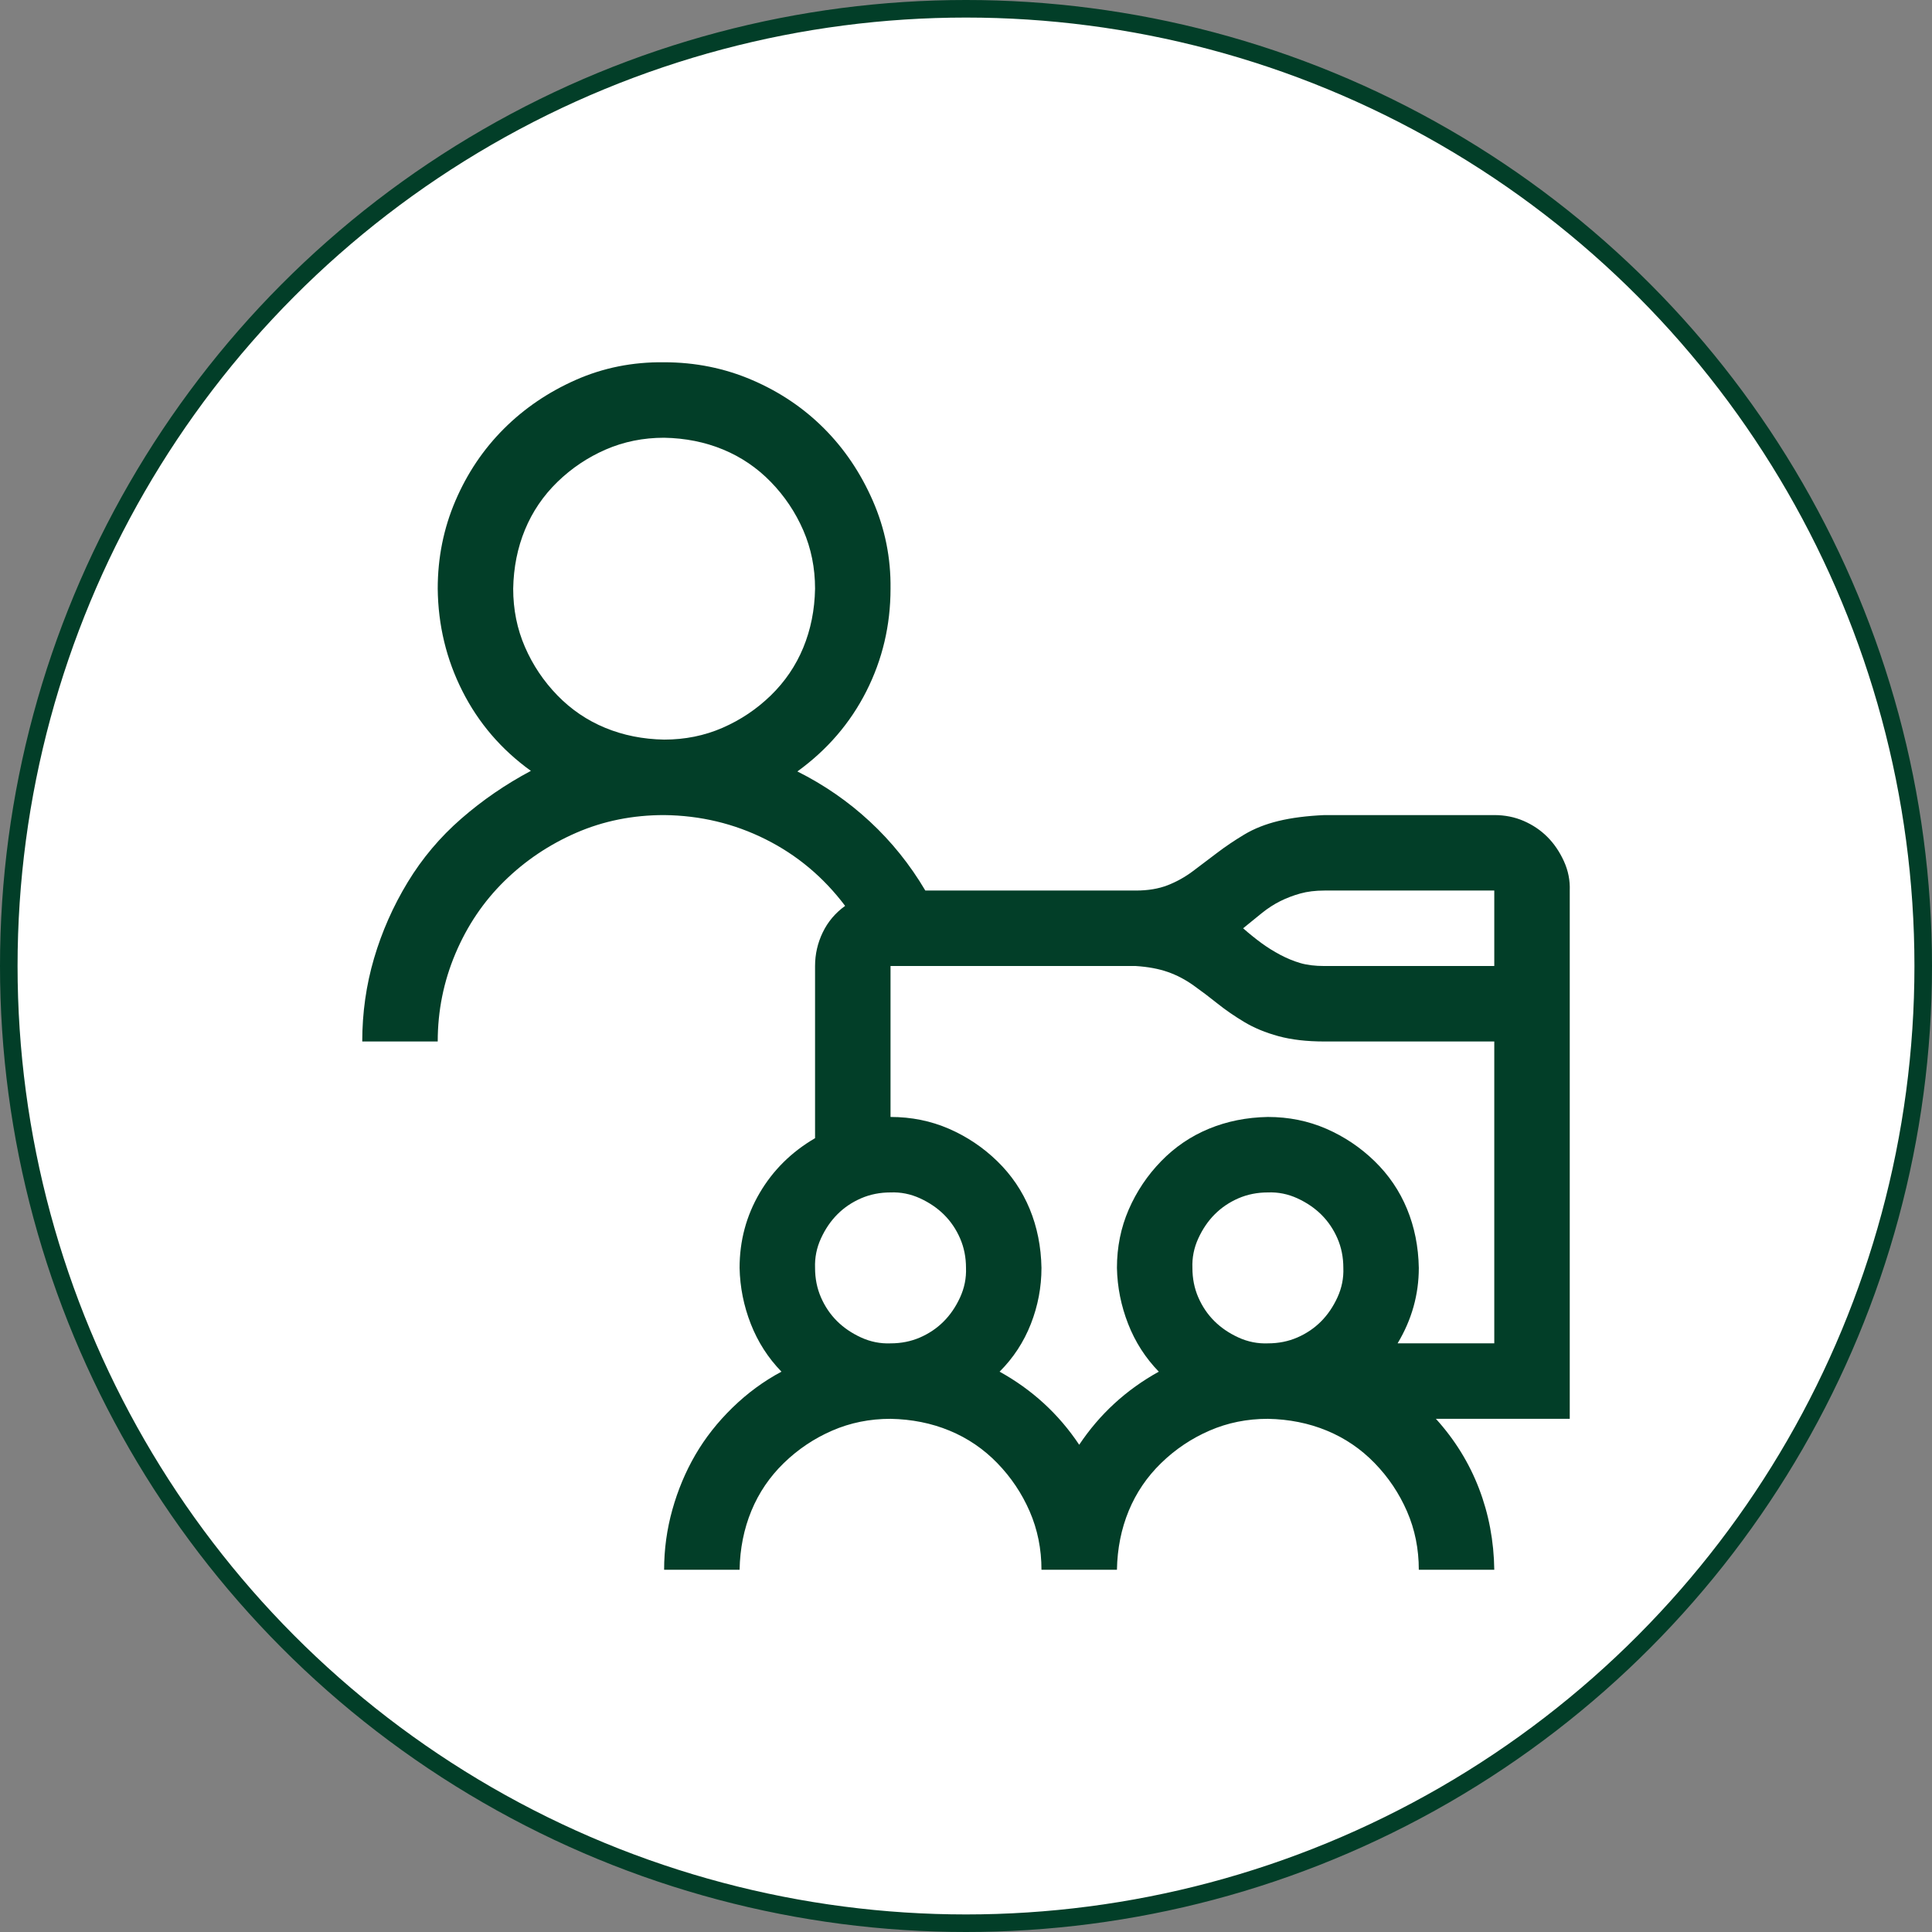<svg width="110" height="110" viewBox="0 0 110 110" fill="none" xmlns="http://www.w3.org/2000/svg">
<rect x="0" y="0" width="110" height="110" fill="#808080" stroke="none"/>
<circle cx="55" cy="55" r="54.5" fill="white" stroke="#023E28"/>
<g clip-path="url(#clip0_672_2238)">
<path d="M89.375 80.782H81.755C82.829 81.968 83.646 83.289 84.205 84.743C84.765 86.198 85.056 87.742 85.078 89.376H80.781C80.781 88.19 80.558 87.082 80.11 86.053C79.662 85.023 79.047 84.106 78.263 83.3C77.48 82.494 76.574 81.879 75.544 81.454C74.515 81.028 73.396 80.805 72.188 80.782C71.001 80.782 69.894 81.006 68.864 81.454C67.835 81.901 66.917 82.517 66.112 83.3C65.306 84.083 64.69 84.99 64.265 86.019C63.84 87.049 63.616 88.168 63.594 89.376H59.297C59.297 88.19 59.073 87.082 58.626 86.053C58.178 85.023 57.562 84.106 56.779 83.3C55.996 82.494 55.09 81.879 54.06 81.454C53.031 81.028 51.912 80.805 50.703 80.782C49.517 80.782 48.409 81.006 47.38 81.454C46.35 81.901 45.433 82.517 44.627 83.3C43.821 84.083 43.206 84.99 42.781 86.019C42.356 87.049 42.132 88.168 42.109 89.376H37.812C37.812 88.212 37.969 87.071 38.282 85.952C38.596 84.833 39.032 83.792 39.592 82.83C40.151 81.868 40.856 80.972 41.706 80.144C42.557 79.316 43.486 78.634 44.493 78.097C43.732 77.314 43.15 76.407 42.747 75.378C42.344 74.348 42.132 73.285 42.109 72.189C42.109 70.644 42.49 69.223 43.251 67.925C44.012 66.627 45.063 65.587 46.406 64.803V55.001C46.406 54.33 46.552 53.692 46.843 53.088C47.134 52.483 47.559 51.98 48.118 51.577C46.887 49.943 45.377 48.679 43.586 47.784C41.796 46.889 39.871 46.43 37.812 46.407C36.022 46.407 34.355 46.743 32.811 47.414C31.267 48.086 29.901 49.003 28.715 50.167C27.529 51.331 26.6 52.707 25.929 54.296C25.258 55.885 24.922 57.552 24.922 59.298H20.625C20.625 57.664 20.849 56.087 21.296 54.565C21.744 53.043 22.382 51.599 23.21 50.234C24.038 48.869 25.056 47.661 26.265 46.609C27.473 45.557 28.794 44.651 30.226 43.89C28.547 42.681 27.249 41.17 26.332 39.358C25.414 37.545 24.944 35.598 24.922 33.517C24.922 31.749 25.258 30.081 25.929 28.515C26.6 26.948 27.518 25.583 28.682 24.419C29.845 23.256 31.21 22.327 32.777 21.633C34.344 20.939 36.022 20.604 37.812 20.626C39.581 20.626 41.248 20.962 42.814 21.633C44.381 22.305 45.746 23.222 46.91 24.386C48.074 25.55 49.002 26.926 49.696 28.515C50.39 30.104 50.725 31.771 50.703 33.517C50.703 35.598 50.244 37.545 49.327 39.358C48.409 41.17 47.1 42.692 45.399 43.923C46.921 44.684 48.297 45.635 49.528 46.777C50.759 47.918 51.811 49.227 52.684 50.704H64.668C65.362 50.704 65.966 50.603 66.481 50.402C66.995 50.201 67.477 49.932 67.924 49.596C68.372 49.261 68.831 48.914 69.3 48.556C69.77 48.198 70.285 47.851 70.845 47.515C71.404 47.179 72.053 46.922 72.792 46.743C73.53 46.564 74.403 46.452 75.41 46.407H85.078C85.682 46.407 86.242 46.519 86.757 46.743C87.271 46.967 87.719 47.269 88.099 47.649C88.48 48.03 88.793 48.489 89.039 49.026C89.285 49.563 89.397 50.122 89.375 50.704V80.782ZM37.812 42.11C38.999 42.11 40.106 41.887 41.136 41.439C42.165 40.991 43.083 40.376 43.889 39.593C44.694 38.809 45.31 37.903 45.735 36.874C46.16 35.844 46.384 34.725 46.406 33.517C46.406 32.331 46.182 31.223 45.735 30.193C45.287 29.164 44.672 28.246 43.889 27.441C43.105 26.635 42.199 26.02 41.169 25.594C40.14 25.169 39.021 24.945 37.812 24.923C36.626 24.923 35.519 25.147 34.489 25.594C33.46 26.042 32.542 26.657 31.736 27.441C30.931 28.224 30.315 29.13 29.89 30.16C29.465 31.189 29.241 32.308 29.219 33.517C29.219 34.703 29.442 35.811 29.89 36.84C30.338 37.87 30.953 38.787 31.736 39.593C32.52 40.398 33.426 41.014 34.456 41.439C35.485 41.864 36.604 42.088 37.812 42.11ZM50.703 76.485C51.307 76.485 51.867 76.374 52.382 76.15C52.896 75.926 53.344 75.624 53.724 75.243C54.105 74.863 54.418 74.404 54.664 73.867C54.91 73.33 55.022 72.77 55 72.189C55 71.584 54.888 71.025 54.664 70.51C54.441 69.995 54.138 69.548 53.758 69.167C53.377 68.787 52.919 68.474 52.382 68.227C51.844 67.981 51.285 67.869 50.703 67.892C50.099 67.892 49.539 68.004 49.025 68.227C48.51 68.451 48.062 68.753 47.682 69.134C47.301 69.514 46.988 69.973 46.742 70.51C46.496 71.047 46.384 71.607 46.406 72.189C46.406 72.793 46.518 73.352 46.742 73.867C46.966 74.382 47.268 74.829 47.648 75.21C48.029 75.59 48.487 75.904 49.025 76.15C49.562 76.396 50.121 76.508 50.703 76.485ZM72.188 76.485C72.792 76.485 73.351 76.374 73.866 76.15C74.381 75.926 74.828 75.624 75.209 75.243C75.589 74.863 75.903 74.404 76.149 73.867C76.395 73.33 76.507 72.77 76.484 72.189C76.484 71.584 76.373 71.025 76.149 70.51C75.925 69.995 75.623 69.548 75.242 69.167C74.862 68.787 74.403 68.474 73.866 68.227C73.329 67.981 72.769 67.869 72.188 67.892C71.583 67.892 71.024 68.004 70.509 68.227C69.994 68.451 69.547 68.753 69.166 69.134C68.786 69.514 68.472 69.973 68.226 70.51C67.98 71.047 67.868 71.607 67.891 72.189C67.891 72.793 68.002 73.352 68.226 73.867C68.45 74.382 68.752 74.829 69.133 75.21C69.513 75.59 69.972 75.904 70.509 76.15C71.046 76.396 71.606 76.508 72.188 76.485ZM85.078 59.298H75.41C74.403 59.298 73.53 59.197 72.792 58.996C72.053 58.794 71.404 58.526 70.845 58.19C70.285 57.854 69.782 57.508 69.334 57.15C68.886 56.791 68.428 56.444 67.958 56.109C67.488 55.773 66.995 55.516 66.481 55.337C65.966 55.158 65.362 55.046 64.668 55.001H50.703V63.595C51.889 63.595 52.997 63.819 54.026 64.266C55.056 64.714 55.974 65.329 56.779 66.112C57.585 66.896 58.2 67.802 58.626 68.832C59.051 69.861 59.275 70.98 59.297 72.189C59.297 73.285 59.096 74.348 58.693 75.378C58.29 76.407 57.697 77.314 56.913 78.097C58.771 79.126 60.282 80.514 61.445 82.259C62.609 80.514 64.12 79.126 65.977 78.097C65.216 77.314 64.634 76.407 64.232 75.378C63.829 74.348 63.616 73.285 63.594 72.189C63.594 71.002 63.818 69.895 64.265 68.865C64.713 67.836 65.328 66.918 66.112 66.112C66.895 65.307 67.801 64.691 68.831 64.266C69.86 63.841 70.979 63.617 72.188 63.595C73.374 63.595 74.481 63.819 75.511 64.266C76.54 64.714 77.458 65.329 78.263 66.112C79.069 66.896 79.685 67.802 80.11 68.832C80.535 69.861 80.759 70.98 80.781 72.189C80.781 72.95 80.68 73.688 80.479 74.404C80.278 75.12 79.976 75.814 79.573 76.485H85.078V59.298ZM85.078 50.704H75.41C74.895 50.704 74.437 50.76 74.034 50.872C73.631 50.984 73.251 51.129 72.892 51.308C72.534 51.487 72.188 51.711 71.852 51.98C71.516 52.248 71.158 52.539 70.778 52.853C71.136 53.166 71.483 53.446 71.818 53.692C72.154 53.938 72.512 54.162 72.892 54.363C73.273 54.565 73.653 54.721 74.034 54.833C74.414 54.945 74.873 55.001 75.41 55.001H85.078V50.704Z" fill="#023E28"/>
</g>
<defs>
<clipPath id="clip0_672_2238">
<rect width="68.75" height="68.75" fill="white" transform="translate(20.625 20.625)"/>
</clipPath>
</defs>
</svg>
